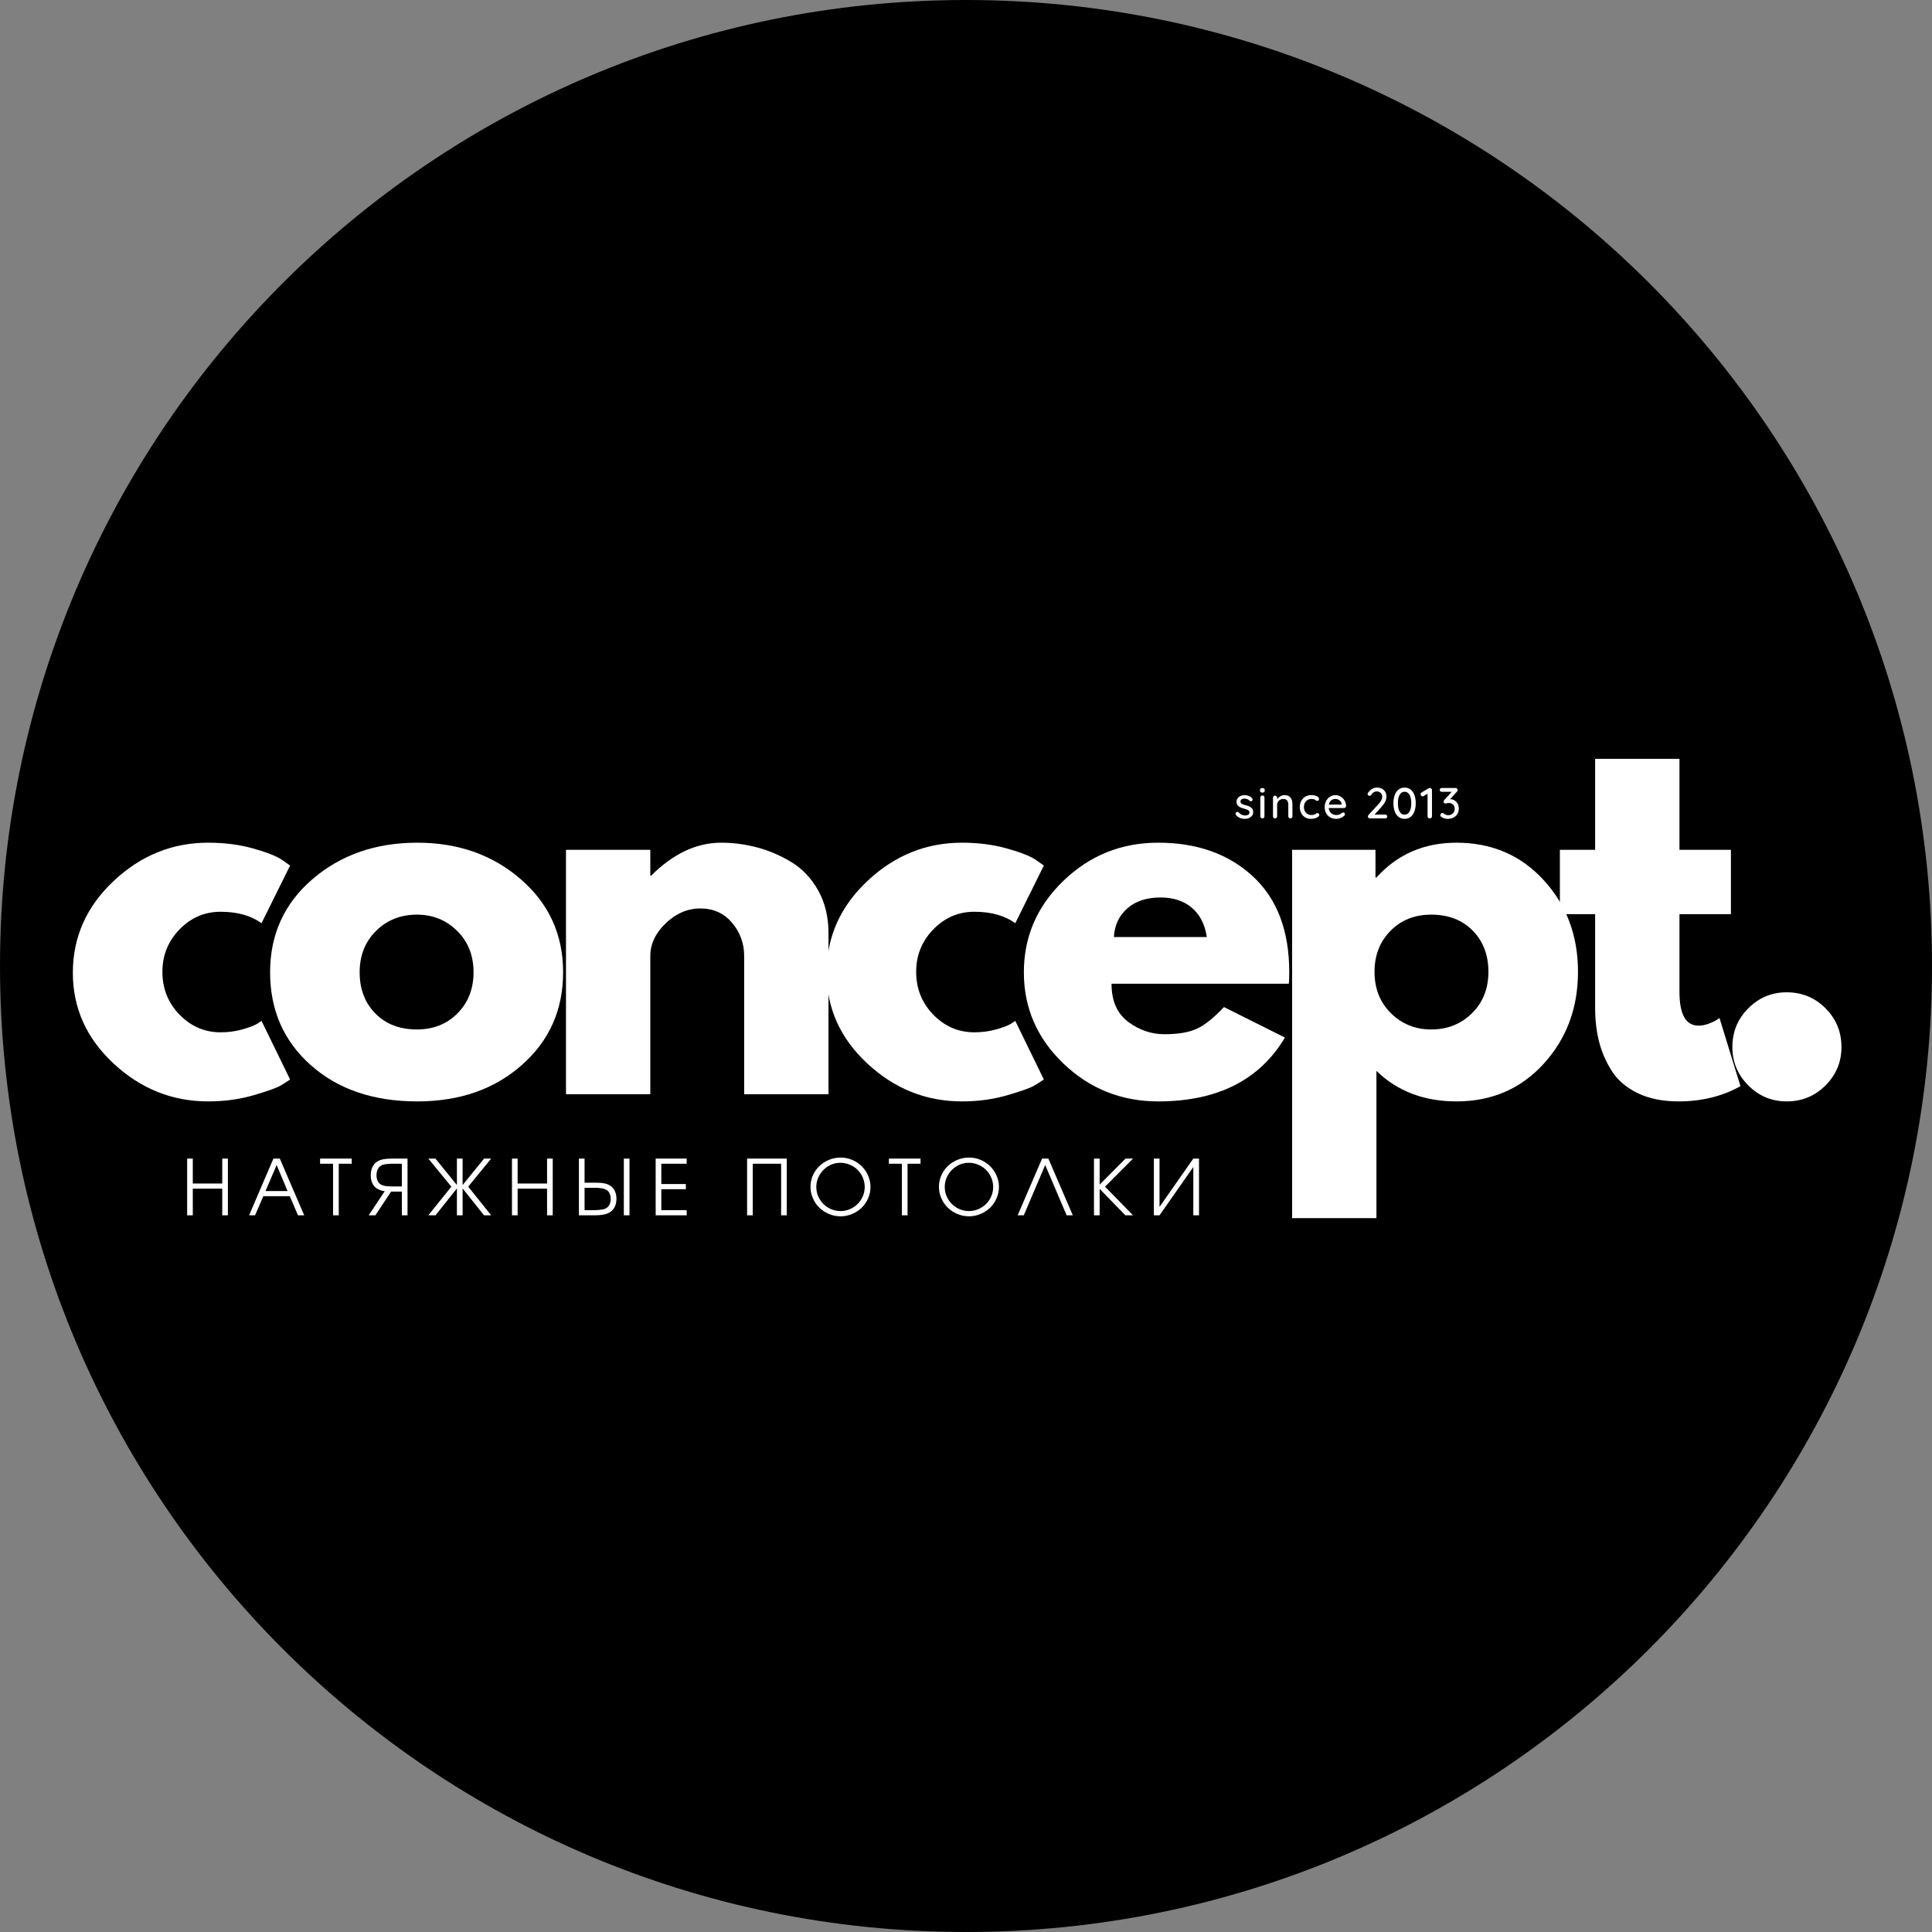 <?xml version="1.0" encoding="UTF-8"?> <svg xmlns="http://www.w3.org/2000/svg" xmlns:xlink="http://www.w3.org/1999/xlink" width="2000" zoomAndPan="magnify" viewBox="0 0 1500 1500" height="2000" preserveAspectRatio="xMidYMid meet" version="1.0"><rect x="0" y="0" width="1500" height="1500" fill="#808080" stroke="none"/><defs><g></g><clipPath id="02b6176c63"><path d="M 750 0 C 335.785 0 0 335.785 0 750 C 0 1164.215 335.785 1500 750 1500 C 1164.215 1500 1500 1164.215 1500 750 C 1500 335.785 1164.215 0 750 0 Z M 750 0 " clip-rule="nonzero"></path></clipPath></defs><g clip-path="url(#02b6176c63)"><rect x="-150" width="1800" fill="#000000" y="-150" height="1800" fill-opacity="1"></rect></g><g fill="#ffffff" fill-opacity="1"><g transform="translate(48.042, 849.579)"><g><path d="M 123.188 -141.688 C 110.852 -141.688 100.242 -137.125 91.359 -128 C 82.484 -118.875 78.047 -107.895 78.047 -95.062 C 78.047 -82 82.484 -70.906 91.359 -61.781 C 100.242 -52.656 110.852 -48.094 123.188 -48.094 C 129.102 -48.094 134.711 -48.832 140.016 -50.312 C 145.316 -51.789 149.203 -53.27 151.672 -54.75 L 155 -56.969 L 177.188 -11.469 C 175.469 -10.238 173.066 -8.695 169.984 -6.844 C 166.898 -4.988 159.867 -2.461 148.891 0.734 C 137.922 3.941 126.145 5.547 113.562 5.547 C 85.695 5.547 61.223 -4.254 40.141 -23.859 C 19.055 -43.461 8.516 -66.953 8.516 -94.328 C 8.516 -121.953 19.055 -145.688 40.141 -165.531 C 61.223 -185.383 85.695 -195.312 113.562 -195.312 C 126.145 -195.312 137.738 -193.832 148.344 -190.875 C 158.945 -187.914 166.469 -184.957 170.906 -182 L 177.188 -177.562 L 155 -132.797 C 146.863 -138.723 136.258 -141.688 123.188 -141.688 Z M 123.188 -141.688 "></path></g></g></g><g fill="#ffffff" fill-opacity="1"><g transform="translate(201.19, 849.579)"><g><path d="M 40.141 -22.562 C 19.055 -41.301 8.516 -65.344 8.516 -94.688 C 8.516 -124.039 19.488 -148.148 41.438 -167.016 C 63.383 -185.879 90.508 -195.312 122.812 -195.312 C 154.625 -195.312 181.441 -185.816 203.266 -166.828 C 225.098 -147.836 236.016 -123.789 236.016 -94.688 C 236.016 -65.594 225.348 -41.613 204.016 -22.75 C 182.68 -3.883 155.613 5.547 122.812 5.547 C 88.781 5.547 61.223 -3.82 40.141 -22.562 Z M 90.812 -126.875 C 82.301 -118.5 78.047 -107.773 78.047 -94.703 C 78.047 -81.629 82.113 -70.961 90.25 -62.703 C 98.395 -54.441 109.125 -50.312 122.438 -50.312 C 135.27 -50.312 145.816 -54.504 154.078 -62.891 C 162.336 -71.273 166.469 -81.879 166.469 -94.703 C 166.469 -107.773 162.211 -118.5 153.703 -126.875 C 145.191 -135.258 134.77 -139.453 122.438 -139.453 C 109.863 -139.453 99.32 -135.258 90.812 -126.875 Z M 90.812 -126.875 "></path></g></g></g><g fill="#ffffff" fill-opacity="1"><g transform="translate(417.226, 849.579)"><g><path d="M 22.203 0 L 22.203 -189.766 L 87.672 -189.766 L 87.672 -169.797 L 88.406 -169.797 C 105.426 -186.805 123.555 -195.312 142.797 -195.312 C 152.16 -195.312 161.469 -194.078 170.719 -191.609 C 179.969 -189.148 188.844 -185.332 197.344 -180.156 C 205.852 -174.977 212.758 -167.641 218.062 -158.141 C 223.363 -148.648 226.016 -137.613 226.016 -125.031 L 226.016 0 L 160.547 0 L 160.547 -107.281 C 160.547 -117.145 157.398 -125.773 151.109 -133.172 C 144.828 -140.566 136.629 -144.266 126.516 -144.266 C 116.648 -144.266 107.707 -140.441 99.688 -132.797 C 91.676 -125.148 87.672 -116.645 87.672 -107.281 L 87.672 0 Z M 22.203 0 "></path></g></g></g><g fill="#ffffff" fill-opacity="1"><g transform="translate(633.262, 849.579)"><g><path d="M 123.188 -141.688 C 110.852 -141.688 100.242 -137.125 91.359 -128 C 82.484 -118.875 78.047 -107.895 78.047 -95.062 C 78.047 -82 82.484 -70.906 91.359 -61.781 C 100.242 -52.656 110.852 -48.094 123.188 -48.094 C 129.102 -48.094 134.711 -48.832 140.016 -50.312 C 145.316 -51.789 149.203 -53.27 151.672 -54.75 L 155 -56.969 L 177.188 -11.469 C 175.469 -10.238 173.066 -8.695 169.984 -6.844 C 166.898 -4.988 159.867 -2.461 148.891 0.734 C 137.922 3.941 126.145 5.547 113.562 5.547 C 85.695 5.547 61.223 -4.254 40.141 -23.859 C 19.055 -43.461 8.516 -66.953 8.516 -94.328 C 8.516 -121.953 19.055 -145.688 40.141 -165.531 C 61.223 -185.383 85.695 -195.312 113.562 -195.312 C 126.145 -195.312 137.738 -193.832 148.344 -190.875 C 158.945 -187.914 166.469 -184.957 170.906 -182 L 177.188 -177.562 L 155 -132.797 C 146.863 -138.723 136.258 -141.688 123.188 -141.688 Z M 123.188 -141.688 "></path></g></g></g><g fill="#ffffff" fill-opacity="1"><g transform="translate(786.411, 849.579)"><g><path d="M 214.188 -85.828 L 76.578 -85.828 C 76.578 -72.504 80.891 -62.633 89.516 -56.219 C 98.148 -49.812 107.523 -46.609 117.641 -46.609 C 128.242 -46.609 136.625 -48.023 142.781 -50.859 C 148.945 -53.703 155.977 -59.316 163.875 -67.703 L 211.219 -44.016 C 191.488 -10.973 158.691 5.547 112.828 5.547 C 84.223 5.547 59.688 -4.254 39.219 -23.859 C 18.75 -43.461 8.516 -67.07 8.516 -94.688 C 8.516 -122.312 18.75 -145.988 39.219 -165.719 C 59.688 -185.445 84.223 -195.312 112.828 -195.312 C 142.91 -195.312 167.383 -186.617 186.25 -169.234 C 205.125 -151.848 214.562 -127.004 214.562 -94.703 C 214.562 -90.266 214.438 -87.305 214.188 -85.828 Z M 78.422 -122.078 L 150.562 -122.078 C 149.082 -131.941 145.195 -139.523 138.906 -144.828 C 132.613 -150.129 124.535 -152.781 114.672 -152.781 C 103.828 -152.781 95.195 -149.941 88.781 -144.266 C 82.363 -138.598 78.91 -131.203 78.422 -122.078 Z M 78.422 -122.078 "></path></g></g></g><g fill="#ffffff" fill-opacity="1"><g transform="translate(980.991, 849.579)"><g><path d="M 217.516 -166.266 C 235.273 -146.91 244.156 -123.176 244.156 -95.062 C 244.156 -66.957 235.273 -43.16 217.516 -23.672 C 199.754 -4.191 177.188 5.547 149.812 5.547 C 124.664 5.547 103.953 -2.344 87.672 -18.125 L 87.672 96.188 L 22.203 96.188 L 22.203 -189.766 L 86.938 -189.766 L 86.938 -168.312 L 87.672 -168.312 C 103.953 -186.312 124.664 -195.312 149.812 -195.312 C 177.188 -195.312 199.754 -185.629 217.516 -166.266 Z M 161.844 -62.891 C 170.352 -71.273 174.609 -82 174.609 -95.062 C 174.609 -108.133 170.535 -118.801 162.391 -127.062 C 154.254 -135.32 143.531 -139.453 130.219 -139.453 C 117.395 -139.453 106.848 -135.258 98.578 -126.875 C 90.316 -118.5 86.188 -107.895 86.188 -95.062 C 86.188 -82 90.441 -71.273 98.953 -62.891 C 107.461 -54.504 117.883 -50.312 130.219 -50.312 C 142.789 -50.312 153.332 -54.504 161.844 -62.891 Z M 161.844 -62.891 "></path></g></g></g><g fill="#ffffff" fill-opacity="1"><g transform="translate(1205.166, 849.579)"><g><path d="M 33.297 -189.766 L 33.297 -260.422 L 98.766 -260.422 L 98.766 -189.766 L 138.719 -189.766 L 138.719 -139.828 L 98.766 -139.828 L 98.766 -79.531 C 98.766 -62.02 103.695 -53.266 113.562 -53.266 C 116.031 -53.266 118.617 -53.758 121.328 -54.75 C 124.047 -55.738 126.145 -56.723 127.625 -57.703 L 129.844 -59.188 L 146.125 -6.281 C 132.062 1.602 116.031 5.547 98.031 5.547 C 85.695 5.547 75.094 3.391 66.219 -0.922 C 57.344 -5.242 50.625 -11.039 46.062 -18.312 C 41.5 -25.582 38.227 -33.223 36.25 -41.234 C 34.281 -49.254 33.297 -57.828 33.297 -66.953 L 33.297 -139.828 L 5.922 -139.828 L 5.922 -189.766 Z M 33.297 -189.766 "></path></g></g></g><g fill="#ffffff" fill-opacity="1"><g transform="translate(1322.801, 849.579)"><g><path d="M 64.359 -79.156 C 76.203 -79.156 86.254 -75.023 94.516 -66.766 C 102.773 -58.504 106.906 -48.457 106.906 -36.625 C 106.906 -25.031 102.773 -15.102 94.516 -6.844 C 86.254 1.414 76.203 5.547 64.359 5.547 C 52.773 5.547 42.852 1.414 34.594 -6.844 C 26.332 -15.102 22.203 -25.031 22.203 -36.625 C 22.203 -48.457 26.332 -58.504 34.594 -66.766 C 42.852 -75.023 52.773 -79.156 64.359 -79.156 Z M 64.359 -79.156 "></path></g></g></g><g fill="#ffffff" fill-opacity="1"><g transform="translate(140.751, 943.564)"><g><path d="M 4.547 0 C 4.547 0 4.547 -14.68 4.547 -44.047 C 4.547 -44.047 6.008 -44.047 8.938 -44.047 C 8.938 -44.047 8.938 -37.594 8.938 -24.688 C 8.938 -24.688 16.555 -24.688 31.797 -24.688 C 31.797 -24.688 31.797 -31.141 31.797 -44.047 C 31.797 -44.047 33.258 -44.047 36.188 -44.047 C 36.188 -44.047 36.188 -29.363 36.188 0 C 36.188 0 34.723 0 31.797 0 C 31.797 0 31.797 -6.898 31.797 -20.703 C 31.797 -20.703 24.176 -20.703 8.938 -20.703 C 8.938 -20.703 8.938 -13.801 8.938 0 C 8.938 0 7.473 0 4.547 0 Z M 4.547 0 "></path></g></g></g><g fill="#ffffff" fill-opacity="1"><g transform="translate(192.721, 943.564)"><g><path d="M 0.672 0 C 0.672 0 6.969 -14.68 19.562 -44.047 C 19.562 -44.047 21.211 -44.047 24.516 -44.047 C 24.516 -44.047 30.832 -29.363 43.469 0 C 43.469 0 41.859 0 38.641 0 C 38.641 0 36.516 -4.945 32.266 -14.844 C 32.266 -14.844 25.422 -14.844 11.734 -14.844 C 11.734 -14.844 9.586 -9.895 5.297 0 C 5.297 0 3.754 0 0.672 0 Z M 13.422 -18.844 C 13.422 -18.844 19.129 -18.844 30.547 -18.844 C 30.547 -18.844 27.719 -25.578 22.062 -39.047 C 22.062 -39.047 19.18 -32.312 13.422 -18.844 Z M 13.422 -18.844 "></path></g></g></g><g fill="#ffffff" fill-opacity="1"><g transform="translate(248.098, 943.564)"><g><path d="M 10.484 0 C 10.484 0 10.484 -13.352 10.484 -40.062 C 10.484 -40.062 7.125 -40.062 0.406 -40.062 C 0.406 -40.062 0.406 -41.391 0.406 -44.047 C 0.406 -44.047 8.598 -44.047 24.984 -44.047 C 24.984 -44.047 24.984 -42.719 24.984 -40.062 C 24.984 -40.062 21.625 -40.062 14.906 -40.062 C 14.906 -40.062 14.906 -26.707 14.906 0 C 14.906 0 13.43 0 10.484 0 Z M 10.484 0 "></path></g></g></g><g fill="#ffffff" fill-opacity="1"><g transform="translate(284.755, 943.564)"><g><path d="M 27.25 -22.422 C 27.25 -22.422 27.25 -28.301 27.25 -40.062 C 27.25 -40.062 25.223 -40.062 21.172 -40.062 C 16.992 -40.062 14.07 -39.77 12.406 -39.188 C 10.883 -38.695 9.695 -37.738 8.844 -36.312 C 7.988 -34.883 7.562 -33.133 7.562 -31.062 C 7.562 -29.375 7.867 -27.898 8.484 -26.641 C 9.098 -25.379 9.969 -24.445 11.094 -23.844 C 12.738 -22.895 15.484 -22.422 19.328 -22.422 Z M 31.641 0 L 27.25 0 C 27.25 0 27.25 -6.141 27.25 -18.422 C 27.25 -18.422 24.461 -18.422 18.891 -18.422 C 18.891 -18.422 14.816 -12.281 6.672 0 C 6.672 0 4.941 0 1.484 0 C 1.484 0 5.641 -6.238 13.953 -18.719 C 11.328 -19.051 9.141 -19.848 7.391 -21.109 C 5.992 -22.117 4.926 -23.484 4.188 -25.203 C 3.457 -26.922 3.094 -28.852 3.094 -31 C 3.094 -33.488 3.535 -35.672 4.422 -37.547 C 5.316 -39.43 6.586 -40.852 8.234 -41.812 C 9.578 -42.602 11.129 -43.172 12.891 -43.516 C 14.66 -43.867 16.926 -44.047 19.688 -44.047 L 31.641 -44.047 Z M 31.641 0 "></path></g></g></g><g fill="#ffffff" fill-opacity="1"><g transform="translate(332.213, 943.564)"><g><path d="M 26.953 0 C 26.953 0 25.477 0 22.531 0 C 22.531 0 22.531 -6.957 22.531 -20.875 C 22.531 -20.875 16.988 -13.914 5.906 0 C 5.906 0 4.051 0 0.344 0 C 0.344 0 6.297 -7.414 18.203 -22.25 C 18.203 -22.25 12.25 -29.516 0.344 -44.047 C 0.344 -44.047 2.18 -44.047 5.859 -44.047 C 5.859 -44.047 11.414 -37.195 22.531 -23.5 C 22.531 -23.5 22.531 -30.348 22.531 -44.047 C 22.531 -44.047 24.004 -44.047 26.953 -44.047 C 26.953 -44.047 26.953 -37.195 26.953 -23.5 C 26.953 -23.5 32.516 -30.348 43.641 -44.047 C 43.641 -44.047 45.473 -44.047 49.141 -44.047 C 49.141 -44.047 43.191 -36.781 31.297 -22.25 C 31.297 -22.25 37.242 -14.832 49.141 0 C 49.141 0 47.285 0 43.578 0 C 43.578 0 38.035 -6.957 26.953 -20.875 C 26.953 -20.875 26.953 -13.914 26.953 0 Z M 26.953 0 "></path></g></g></g><g fill="#ffffff" fill-opacity="1"><g transform="translate(392.947, 943.564)"><g><path d="M 4.547 0 C 4.547 0 4.547 -14.68 4.547 -44.047 C 4.547 -44.047 6.008 -44.047 8.938 -44.047 C 8.938 -44.047 8.938 -37.594 8.938 -24.688 C 8.938 -24.688 16.555 -24.688 31.797 -24.688 C 31.797 -24.688 31.797 -31.141 31.797 -44.047 C 31.797 -44.047 33.258 -44.047 36.188 -44.047 C 36.188 -44.047 36.188 -29.363 36.188 0 C 36.188 0 34.723 0 31.797 0 C 31.797 0 31.797 -6.898 31.797 -20.703 C 31.797 -20.703 24.176 -20.703 8.938 -20.703 C 8.938 -20.703 8.938 -13.801 8.938 0 C 8.938 0 7.473 0 4.547 0 Z M 4.547 0 "></path></g></g></g><g fill="#ffffff" fill-opacity="1"><g transform="translate(444.918, 943.564)"><g><path d="M 39.422 0 C 39.422 0 39.422 -14.68 39.422 -44.047 C 39.422 -44.047 40.883 -44.047 43.812 -44.047 C 43.812 -44.047 43.812 -29.363 43.812 0 C 43.812 0 42.348 0 39.422 0 Z M 4.547 -44.047 C 4.547 -44.047 6.008 -44.047 8.938 -44.047 C 8.938 -44.047 8.938 -37.805 8.938 -25.328 C 8.938 -25.328 11.758 -25.328 17.406 -25.328 C 20.395 -25.328 22.785 -25.129 24.578 -24.734 C 26.379 -24.336 27.945 -23.66 29.281 -22.703 C 30.695 -21.691 31.785 -20.332 32.547 -18.625 C 33.305 -16.926 33.688 -15.008 33.688 -12.875 C 33.688 -10.426 33.227 -8.289 32.312 -6.469 C 31.406 -4.645 30.113 -3.242 28.438 -2.266 C 27.062 -1.473 25.461 -0.895 23.641 -0.531 C 21.816 -0.176 19.5 0 16.688 0 L 4.547 0 Z M 8.938 -21.344 L 8.938 -3.984 L 15.203 -3.984 C 19.211 -3.984 22.238 -4.285 24.281 -4.891 C 25.852 -5.379 27.07 -6.312 27.938 -7.688 C 28.801 -9.062 29.234 -10.77 29.234 -12.812 C 29.234 -14.457 28.914 -15.898 28.281 -17.141 C 27.656 -18.391 26.758 -19.312 25.594 -19.906 C 23.883 -20.863 21.062 -21.344 17.125 -21.344 Z M 8.938 -21.344 "></path></g></g></g><g fill="#ffffff" fill-opacity="1"><g transform="translate(504.516, 943.564)"><g><path d="M 4.547 0 C 4.547 0 4.547 -14.68 4.547 -44.047 C 4.547 -44.047 12.57 -44.047 28.625 -44.047 C 28.625 -44.047 28.625 -42.719 28.625 -40.062 C 28.625 -40.062 22.062 -40.062 8.938 -40.062 C 8.938 -40.062 8.938 -34.801 8.938 -24.281 C 8.938 -24.281 15.285 -24.281 27.984 -24.281 C 27.984 -24.281 27.984 -22.941 27.984 -20.266 C 27.984 -20.266 21.633 -20.266 8.938 -20.266 C 8.938 -20.266 8.938 -14.836 8.938 -3.984 C 8.938 -3.984 15.5 -3.984 28.625 -3.984 C 28.625 -3.984 28.625 -2.656 28.625 0 C 28.625 0 20.598 0 4.547 0 Z M 4.547 0 "></path></g></g></g><g fill="#ffffff" fill-opacity="1"><g transform="translate(547.724, 943.564)"><g></g></g></g><g fill="#ffffff" fill-opacity="1"><g transform="translate(575.501, 943.564)"><g><path d="M 8.938 0 C 8.938 0 7.473 0 4.547 0 C 4.547 0 4.547 -14.68 4.547 -44.047 C 4.547 -44.047 14.812 -44.047 35.344 -44.047 C 35.344 -44.047 35.344 -29.363 35.344 0 C 35.344 0 33.879 0 30.953 0 C 30.953 0 30.953 -13.352 30.953 -40.062 C 30.953 -40.062 23.613 -40.062 8.938 -40.062 C 8.938 -40.062 8.938 -26.707 8.938 0 Z M 8.938 0 "></path></g></g></g><g fill="#ffffff" fill-opacity="1"><g transform="translate(626.656, 943.564)"><g><path d="M 26.234 -44.828 C 29.297 -44.828 32.238 -44.219 35.062 -43 C 37.883 -41.781 40.328 -40.148 42.391 -38.109 C 44.461 -36.066 46.113 -33.633 47.344 -30.812 C 48.582 -27.988 49.203 -25.055 49.203 -22.016 C 49.203 -18.941 48.582 -16 47.344 -13.188 C 46.113 -10.375 44.457 -7.945 42.375 -5.906 C 40.289 -3.875 37.812 -2.25 34.938 -1.031 C 32.062 0.176 29.062 0.781 25.938 0.781 C 22.812 0.781 19.805 0.176 16.922 -1.031 C 14.047 -2.25 11.562 -3.879 9.469 -5.922 C 7.383 -7.973 5.723 -10.398 4.484 -13.203 C 3.242 -16.004 2.625 -18.941 2.625 -22.016 C 2.625 -26.18 3.672 -30.008 5.766 -33.5 C 7.859 -37 10.711 -39.758 14.328 -41.781 C 17.953 -43.812 21.922 -44.828 26.234 -44.828 Z M 25.703 -40.781 C 22.41 -40.781 19.332 -39.926 16.469 -38.219 C 13.602 -36.52 11.328 -34.223 9.641 -31.328 C 7.953 -28.43 7.109 -25.328 7.109 -22.016 C 7.109 -18.648 7.957 -15.523 9.656 -12.641 C 11.352 -9.766 13.645 -7.488 16.531 -5.812 C 19.426 -4.133 22.562 -3.297 25.938 -3.297 C 28.457 -3.297 30.875 -3.789 33.188 -4.781 C 35.5 -5.781 37.5 -7.113 39.188 -8.781 C 40.875 -10.457 42.219 -12.445 43.219 -14.75 C 44.219 -17.051 44.719 -19.453 44.719 -21.953 C 44.719 -24.516 44.219 -26.957 43.219 -29.281 C 42.219 -31.613 40.867 -33.617 39.172 -35.297 C 37.473 -36.973 35.445 -38.305 33.094 -39.297 C 30.75 -40.285 28.285 -40.781 25.703 -40.781 Z M 25.703 -40.781 "></path></g></g></g><g fill="#ffffff" fill-opacity="1"><g transform="translate(689.719, 943.564)"><g><path d="M 10.484 0 C 10.484 0 10.484 -13.352 10.484 -40.062 C 10.484 -40.062 7.125 -40.062 0.406 -40.062 C 0.406 -40.062 0.406 -41.391 0.406 -44.047 C 0.406 -44.047 8.598 -44.047 24.984 -44.047 C 24.984 -44.047 24.984 -42.719 24.984 -40.062 C 24.984 -40.062 21.625 -40.062 14.906 -40.062 C 14.906 -40.062 14.906 -26.707 14.906 0 C 14.906 0 13.43 0 10.484 0 Z M 10.484 0 "></path></g></g></g><g fill="#ffffff" fill-opacity="1"><g transform="translate(726.376, 943.564)"><g><path d="M 26.234 -44.828 C 29.297 -44.828 32.238 -44.219 35.062 -43 C 37.883 -41.781 40.328 -40.148 42.391 -38.109 C 44.461 -36.066 46.113 -33.633 47.344 -30.812 C 48.582 -27.988 49.203 -25.055 49.203 -22.016 C 49.203 -18.941 48.582 -16 47.344 -13.188 C 46.113 -10.375 44.457 -7.945 42.375 -5.906 C 40.289 -3.875 37.812 -2.25 34.938 -1.031 C 32.062 0.176 29.062 0.781 25.938 0.781 C 22.812 0.781 19.805 0.176 16.922 -1.031 C 14.047 -2.25 11.562 -3.879 9.469 -5.922 C 7.383 -7.973 5.723 -10.398 4.484 -13.203 C 3.242 -16.004 2.625 -18.941 2.625 -22.016 C 2.625 -26.18 3.672 -30.008 5.766 -33.5 C 7.859 -37 10.711 -39.758 14.328 -41.781 C 17.953 -43.812 21.922 -44.828 26.234 -44.828 Z M 25.703 -40.781 C 22.41 -40.781 19.332 -39.926 16.469 -38.219 C 13.602 -36.52 11.328 -34.223 9.641 -31.328 C 7.953 -28.43 7.109 -25.328 7.109 -22.016 C 7.109 -18.648 7.957 -15.523 9.656 -12.641 C 11.352 -9.766 13.645 -7.488 16.531 -5.812 C 19.426 -4.133 22.562 -3.297 25.938 -3.297 C 28.457 -3.297 30.875 -3.789 33.188 -4.781 C 35.5 -5.781 37.5 -7.113 39.188 -8.781 C 40.875 -10.457 42.219 -12.445 43.219 -14.75 C 44.219 -17.051 44.719 -19.453 44.719 -21.953 C 44.719 -24.516 44.219 -26.957 43.219 -29.281 C 42.219 -31.613 40.867 -33.617 39.172 -35.297 C 37.473 -36.973 35.445 -38.305 33.094 -39.297 C 30.75 -40.285 28.285 -40.781 25.703 -40.781 Z M 25.703 -40.781 "></path></g></g></g><g fill="#ffffff" fill-opacity="1"><g transform="translate(789.439, 943.564)"><g><path d="M 38.688 0 C 38.688 0 33.145 -13.016 22.062 -39.047 C 22.062 -39.047 16.516 -26.031 5.422 0 C 5.422 0 3.836 0 0.672 0 C 0.672 0 6.988 -14.68 19.625 -44.047 C 19.625 -44.047 21.254 -44.047 24.516 -44.047 C 24.516 -44.047 30.832 -29.363 43.469 0 C 43.469 0 41.875 0 38.688 0 Z M 38.688 0 "></path></g></g></g><g fill="#ffffff" fill-opacity="1"><g transform="translate(844.816, 943.564)"><g><path d="M 28.906 0 C 28.906 0 22.25 -6.844 8.938 -20.531 C 8.938 -20.531 8.938 -13.688 8.938 0 C 8.938 0 7.473 0 4.547 0 C 4.547 0 4.547 -14.68 4.547 -44.047 C 4.547 -44.047 6.008 -44.047 8.938 -44.047 C 8.938 -44.047 8.938 -37.312 8.938 -23.844 C 8.938 -23.844 15.633 -30.578 29.031 -44.047 C 29.031 -44.047 30.977 -44.047 34.875 -44.047 C 34.875 -44.047 27.625 -36.781 13.125 -22.25 C 13.125 -22.25 20.375 -14.832 34.875 0 C 34.875 0 32.883 0 28.906 0 Z M 28.906 0 "></path></g></g></g><g fill="#ffffff" fill-opacity="1"><g transform="translate(891.313, 943.564)"><g><path d="M 35.172 -44.047 C 35.172 -44.047 36.645 -44.047 39.594 -44.047 C 39.594 -44.047 39.594 -29.363 39.594 0 C 39.594 0 38.117 0 35.172 0 C 35.172 0 35.172 -12.5 35.172 -37.5 C 35.172 -37.5 26.426 -25 8.938 0 C 8.938 0 7.473 0 4.547 0 C 4.547 0 4.547 -14.68 4.547 -44.047 C 4.547 -44.047 6.008 -44.047 8.938 -44.047 C 8.938 -44.047 8.938 -31.547 8.938 -6.547 C 8.938 -6.547 17.68 -19.047 35.172 -44.047 Z M 35.172 -44.047 "></path></g></g></g><g fill="#ffffff" fill-opacity="1"><g transform="translate(958.196, 635.415)"><g><path d="M 1.375 -2.766 C 1.176 -3.078 1.078 -3.379 1.078 -3.672 C 1.078 -4.117 1.312 -4.504 1.781 -4.828 C 2.008 -4.984 2.27 -5.062 2.562 -5.062 C 2.969 -5.062 3.336 -4.891 3.672 -4.547 C 4.348 -3.785 5.07 -3.211 5.844 -2.828 C 6.625 -2.453 7.551 -2.266 8.625 -2.266 C 9.477 -2.285 10.234 -2.477 10.891 -2.844 C 11.547 -3.219 11.875 -3.82 11.875 -4.656 C 11.875 -5.414 11.539 -6 10.875 -6.406 C 10.207 -6.812 9.234 -7.18 7.953 -7.516 C 6.691 -7.859 5.645 -8.211 4.812 -8.578 C 3.988 -8.953 3.289 -9.492 2.719 -10.203 C 2.145 -10.91 1.859 -11.836 1.859 -12.984 C 1.859 -13.992 2.145 -14.879 2.719 -15.641 C 3.289 -16.41 4.051 -17.008 5 -17.438 C 5.957 -17.863 7 -18.078 8.125 -18.078 C 9.207 -18.078 10.281 -17.875 11.344 -17.469 C 12.414 -17.062 13.285 -16.441 13.953 -15.609 C 14.223 -15.297 14.359 -14.973 14.359 -14.641 C 14.359 -14.273 14.18 -13.926 13.828 -13.594 C 13.598 -13.383 13.316 -13.281 12.984 -13.281 C 12.578 -13.281 12.25 -13.414 12 -13.688 C 11.531 -14.227 10.953 -14.645 10.266 -14.938 C 9.578 -15.227 8.816 -15.375 7.984 -15.375 C 7.129 -15.375 6.406 -15.195 5.812 -14.844 C 5.219 -14.5 4.922 -13.91 4.922 -13.078 C 4.941 -12.297 5.285 -11.711 5.953 -11.328 C 6.617 -10.941 7.633 -10.57 9 -10.219 C 10.195 -9.906 11.188 -9.566 11.969 -9.203 C 12.758 -8.848 13.422 -8.316 13.953 -7.609 C 14.492 -6.898 14.766 -5.973 14.766 -4.828 C 14.766 -3.766 14.461 -2.844 13.859 -2.062 C 13.254 -1.289 12.461 -0.695 11.484 -0.281 C 10.504 0.133 9.461 0.344 8.359 0.344 C 6.941 0.344 5.629 0.098 4.422 -0.391 C 3.223 -0.891 2.207 -1.68 1.375 -2.766 Z M 1.375 -2.766 "></path></g></g></g><g fill="#ffffff" fill-opacity="1"><g transform="translate(976.295, 635.415)"><g><path d="M 5.422 -1.625 C 5.422 -1.164 5.27 -0.781 4.969 -0.469 C 4.664 -0.156 4.281 0 3.812 0 C 3.363 0 2.984 -0.156 2.672 -0.469 C 2.367 -0.781 2.219 -1.164 2.219 -1.625 L 2.219 -16.219 C 2.219 -16.664 2.367 -17.047 2.672 -17.359 C 2.984 -17.68 3.363 -17.844 3.812 -17.844 C 4.281 -17.844 4.664 -17.68 4.969 -17.359 C 5.27 -17.047 5.422 -16.664 5.422 -16.219 Z M 3.812 -20.062 C 3.156 -20.062 2.688 -20.176 2.406 -20.406 C 2.125 -20.645 1.984 -21.023 1.984 -21.547 L 1.984 -22.078 C 1.984 -22.617 2.133 -23 2.438 -23.219 C 2.738 -23.445 3.207 -23.562 3.844 -23.562 C 4.469 -23.562 4.922 -23.441 5.203 -23.203 C 5.484 -22.973 5.625 -22.598 5.625 -22.078 L 5.625 -21.547 C 5.625 -21.004 5.477 -20.617 5.188 -20.391 C 4.895 -20.172 4.438 -20.062 3.812 -20.062 Z M 3.812 -20.062 "></path></g></g></g><g fill="#ffffff" fill-opacity="1"><g transform="translate(985.968, 635.415)"><g><path d="M 11.391 -18.078 C 15.441 -18.078 17.469 -15.648 17.469 -10.797 L 17.469 -1.625 C 17.469 -1.164 17.316 -0.781 17.016 -0.469 C 16.711 -0.156 16.32 0 15.844 0 C 15.395 0 15.02 -0.156 14.719 -0.469 C 14.414 -0.781 14.266 -1.164 14.266 -1.625 L 14.266 -10.75 C 14.266 -12.082 13.957 -13.141 13.344 -13.922 C 12.738 -14.711 11.754 -15.109 10.391 -15.109 C 9.484 -15.109 8.664 -14.91 7.938 -14.516 C 7.207 -14.117 6.633 -13.586 6.219 -12.922 C 5.801 -12.266 5.594 -11.539 5.594 -10.75 L 5.594 -1.625 C 5.594 -1.164 5.441 -0.781 5.141 -0.469 C 4.836 -0.156 4.453 0 3.984 0 C 3.504 0 3.117 -0.148 2.828 -0.453 C 2.535 -0.754 2.391 -1.145 2.391 -1.625 L 2.391 -16.047 C 2.391 -16.492 2.539 -16.875 2.844 -17.188 C 3.145 -17.508 3.523 -17.672 3.984 -17.672 C 4.453 -17.672 4.836 -17.508 5.141 -17.188 C 5.441 -16.875 5.594 -16.492 5.594 -16.047 L 5.594 -14.875 C 6.176 -15.77 6.988 -16.523 8.031 -17.141 C 9.082 -17.766 10.203 -18.078 11.391 -18.078 Z M 11.391 -18.078 "></path></g></g></g><g fill="#ffffff" fill-opacity="1"><g transform="translate(1007.84, 635.415)"><g><path d="M 10.078 -18.078 C 11.859 -18.078 13.336 -17.797 14.516 -17.234 C 15.691 -16.672 16.281 -15.953 16.281 -15.078 C 16.281 -14.691 16.156 -14.348 15.906 -14.047 C 15.664 -13.742 15.352 -13.594 14.969 -13.594 C 14.676 -13.594 14.445 -13.633 14.281 -13.719 C 14.113 -13.812 13.883 -13.957 13.594 -14.156 C 13.457 -14.289 13.242 -14.453 12.953 -14.641 C 12.68 -14.773 12.297 -14.883 11.797 -14.969 C 11.305 -15.062 10.859 -15.109 10.453 -15.109 C 9.285 -15.109 8.25 -14.836 7.344 -14.297 C 6.445 -13.754 5.75 -13.004 5.25 -12.047 C 4.758 -11.098 4.516 -10.039 4.516 -8.875 C 4.516 -7.676 4.754 -6.602 5.234 -5.656 C 5.723 -4.719 6.406 -3.977 7.281 -3.438 C 8.156 -2.895 9.156 -2.625 10.281 -2.625 C 11.445 -2.625 12.391 -2.805 13.109 -3.172 C 13.273 -3.254 13.488 -3.398 13.75 -3.609 C 13.977 -3.785 14.176 -3.914 14.344 -4 C 14.508 -4.094 14.719 -4.141 14.969 -4.141 C 15.414 -4.141 15.77 -4 16.031 -3.719 C 16.289 -3.438 16.422 -3.07 16.422 -2.625 C 16.422 -2.156 16.125 -1.691 15.531 -1.234 C 14.938 -0.773 14.141 -0.395 13.141 -0.094 C 12.141 0.195 11.062 0.344 9.906 0.344 C 8.195 0.344 6.691 -0.055 5.391 -0.859 C 4.086 -1.66 3.082 -2.758 2.375 -4.156 C 1.664 -5.562 1.312 -7.133 1.312 -8.875 C 1.312 -10.602 1.68 -12.164 2.422 -13.562 C 3.172 -14.969 4.207 -16.07 5.531 -16.875 C 6.852 -17.676 8.367 -18.078 10.078 -18.078 Z M 10.078 -18.078 "></path></g></g></g><g fill="#ffffff" fill-opacity="1"><g transform="translate(1027.185, 635.415)"><g><path d="M 17.906 -9.516 C 17.883 -9.109 17.711 -8.766 17.391 -8.484 C 17.078 -8.203 16.707 -8.062 16.281 -8.062 L 4.422 -8.062 C 4.578 -6.414 5.195 -5.098 6.281 -4.109 C 7.375 -3.117 8.707 -2.625 10.281 -2.625 C 11.363 -2.625 12.238 -2.781 12.906 -3.094 C 13.582 -3.414 14.18 -3.82 14.703 -4.312 C 15.035 -4.52 15.359 -4.625 15.672 -4.625 C 16.055 -4.625 16.379 -4.488 16.641 -4.219 C 16.898 -3.945 17.031 -3.629 17.031 -3.266 C 17.031 -2.797 16.805 -2.367 16.359 -1.984 C 15.703 -1.336 14.832 -0.785 13.75 -0.328 C 12.676 0.117 11.578 0.344 10.453 0.344 C 8.629 0.344 7.023 -0.035 5.641 -0.797 C 4.266 -1.566 3.195 -2.633 2.438 -4 C 1.688 -5.375 1.312 -6.93 1.312 -8.672 C 1.312 -10.555 1.695 -12.211 2.469 -13.641 C 3.25 -15.066 4.273 -16.16 5.547 -16.922 C 6.816 -17.691 8.18 -18.078 9.641 -18.078 C 11.078 -18.078 12.426 -17.703 13.688 -16.953 C 14.945 -16.211 15.957 -15.191 16.719 -13.891 C 17.488 -12.586 17.883 -11.129 17.906 -9.516 Z M 9.641 -15.109 C 8.379 -15.109 7.285 -14.754 6.359 -14.047 C 5.441 -13.336 4.836 -12.238 4.547 -10.75 L 14.5 -10.75 L 14.5 -11.031 C 14.383 -12.219 13.848 -13.191 12.891 -13.953 C 11.941 -14.723 10.859 -15.109 9.641 -15.109 Z M 9.641 -15.109 "></path></g></g></g><g fill="#ffffff" fill-opacity="1"><g transform="translate(1048.418, 635.415)"><g></g></g></g><g fill="#ffffff" fill-opacity="1"><g transform="translate(1059.776, 635.415)"><g><path d="M 15.781 -2.969 C 16.207 -2.969 16.566 -2.82 16.859 -2.531 C 17.148 -2.238 17.297 -1.879 17.297 -1.453 C 17.297 -1.023 17.148 -0.676 16.859 -0.406 C 16.566 -0.133 16.207 0 15.781 0 L 3.812 0 C 3.363 0 2.992 -0.141 2.703 -0.422 C 2.41 -0.703 2.266 -1.078 2.266 -1.547 C 2.266 -1.953 2.422 -2.336 2.734 -2.703 L 10.25 -10.859 C 12.344 -13.086 13.391 -15.055 13.391 -16.766 C 13.391 -17.973 12.988 -18.973 12.188 -19.766 C 11.395 -20.566 10.379 -20.969 9.141 -20.969 C 8.305 -20.969 7.504 -20.734 6.734 -20.266 C 5.973 -19.797 5.359 -19.117 4.891 -18.234 C 4.523 -17.766 4.098 -17.531 3.609 -17.531 C 3.223 -17.531 2.859 -17.676 2.516 -17.969 C 2.18 -18.258 2.016 -18.598 2.016 -18.984 C 2.016 -19.234 2.098 -19.488 2.266 -19.75 C 2.441 -20.02 2.688 -20.336 3 -20.703 C 3.738 -21.691 4.68 -22.477 5.828 -23.062 C 6.973 -23.645 8.133 -23.938 9.312 -23.938 C 10.812 -23.938 12.113 -23.633 13.219 -23.031 C 14.32 -22.426 15.172 -21.594 15.766 -20.531 C 16.359 -19.477 16.656 -18.266 16.656 -16.891 C 16.656 -14.305 15.258 -11.52 12.469 -8.531 L 7.391 -2.969 Z M 15.781 -2.969 "></path></g></g></g><g fill="#ffffff" fill-opacity="1"><g transform="translate(1080.3, 635.415)"><g><path d="M 10.219 0.344 C 8.375 0.344 6.801 -0.172 5.5 -1.203 C 4.195 -2.242 3.211 -3.676 2.547 -5.5 C 1.879 -7.32 1.547 -9.422 1.547 -11.797 C 1.547 -14.18 1.879 -16.285 2.547 -18.109 C 3.211 -19.93 4.195 -21.359 5.5 -22.391 C 6.801 -23.422 8.375 -23.938 10.219 -23.938 C 12.062 -23.938 13.633 -23.422 14.938 -22.391 C 16.238 -21.359 17.219 -19.93 17.875 -18.109 C 18.539 -16.285 18.875 -14.18 18.875 -11.797 C 18.875 -9.422 18.539 -7.32 17.875 -5.5 C 17.219 -3.676 16.238 -2.242 14.938 -1.203 C 13.633 -0.172 12.062 0.344 10.219 0.344 Z M 10.219 -2.906 C 11.852 -2.906 13.125 -3.676 14.031 -5.219 C 14.945 -6.77 15.406 -8.961 15.406 -11.797 C 15.406 -14.629 14.945 -16.82 14.031 -18.375 C 13.125 -19.926 11.852 -20.703 10.219 -20.703 C 8.57 -20.703 7.297 -19.926 6.391 -18.375 C 5.484 -16.82 5.031 -14.629 5.031 -11.797 C 5.031 -8.961 5.484 -6.77 6.391 -5.219 C 7.297 -3.676 8.57 -2.906 10.219 -2.906 Z M 10.219 -2.906 "></path></g></g></g><g fill="#ffffff" fill-opacity="1"><g transform="translate(1102.746, 635.415)"><g><path d="M 7.516 -23.609 C 7.961 -23.578 8.328 -23.41 8.609 -23.109 C 8.891 -22.805 9.031 -22.43 9.031 -21.984 L 9.031 -1.625 C 9.031 -1.164 8.863 -0.781 8.531 -0.469 C 8.195 -0.156 7.781 0 7.281 0 C 6.789 0 6.383 -0.156 6.062 -0.469 C 5.75 -0.781 5.594 -1.164 5.594 -1.625 L 5.594 -19.156 L 2.625 -17.359 C 2.383 -17.203 2.102 -17.125 1.781 -17.125 C 1.332 -17.125 0.953 -17.297 0.641 -17.641 C 0.328 -17.992 0.172 -18.375 0.172 -18.781 C 0.172 -19.051 0.25 -19.305 0.406 -19.547 C 0.562 -19.797 0.766 -20 1.016 -20.156 L 6.344 -23.359 C 6.656 -23.523 7.047 -23.609 7.516 -23.609 Z M 7.516 -23.609 "></path></g></g></g><g fill="#ffffff" fill-opacity="1"><g transform="translate(1116.598, 635.415)"><g><path d="M 9.266 -14.938 C 10.547 -14.938 11.695 -14.613 12.719 -13.969 C 13.75 -13.332 14.555 -12.461 15.141 -11.359 C 15.723 -10.266 16.016 -9.031 16.016 -7.656 C 16.016 -6.062 15.645 -4.656 14.906 -3.438 C 14.164 -2.227 13.141 -1.297 11.828 -0.641 C 10.523 0.016 9.031 0.344 7.344 0.344 C 6.445 0.344 5.578 0.219 4.734 -0.031 C 3.891 -0.281 3.164 -0.641 2.562 -1.109 C 1.957 -1.453 1.656 -1.914 1.656 -2.5 C 1.656 -2.926 1.805 -3.316 2.109 -3.672 C 2.41 -4.035 2.773 -4.219 3.203 -4.219 C 3.609 -4.219 4.016 -4.07 4.422 -3.781 C 5.336 -2.926 6.492 -2.5 7.891 -2.5 C 8.766 -2.5 9.578 -2.695 10.328 -3.094 C 11.086 -3.5 11.691 -4.078 12.141 -4.828 C 12.586 -5.586 12.812 -6.461 12.812 -7.453 C 12.812 -8.91 12.359 -10.031 11.453 -10.812 C 10.555 -11.602 9.484 -12 8.234 -12 C 7.867 -12 7.348 -11.922 6.672 -11.766 C 6.18 -11.629 5.812 -11.562 5.562 -11.562 C 5.156 -11.562 4.828 -11.703 4.578 -11.984 C 4.336 -12.266 4.219 -12.617 4.219 -13.047 C 4.219 -13.297 4.258 -13.508 4.344 -13.688 C 4.438 -13.863 4.582 -14.078 4.781 -14.328 L 10.516 -20.641 L 2.734 -20.641 C 2.305 -20.641 1.945 -20.785 1.656 -21.078 C 1.363 -21.367 1.219 -21.727 1.219 -22.156 C 1.219 -22.582 1.363 -22.93 1.656 -23.203 C 1.945 -23.473 2.305 -23.609 2.734 -23.609 L 13.484 -23.609 C 14.004 -23.609 14.41 -23.445 14.703 -23.125 C 14.992 -22.812 15.141 -22.43 15.141 -21.984 C 15.141 -21.578 14.926 -21.16 14.5 -20.734 Z M 9.266 -14.938 "></path></g></g></g></svg> 